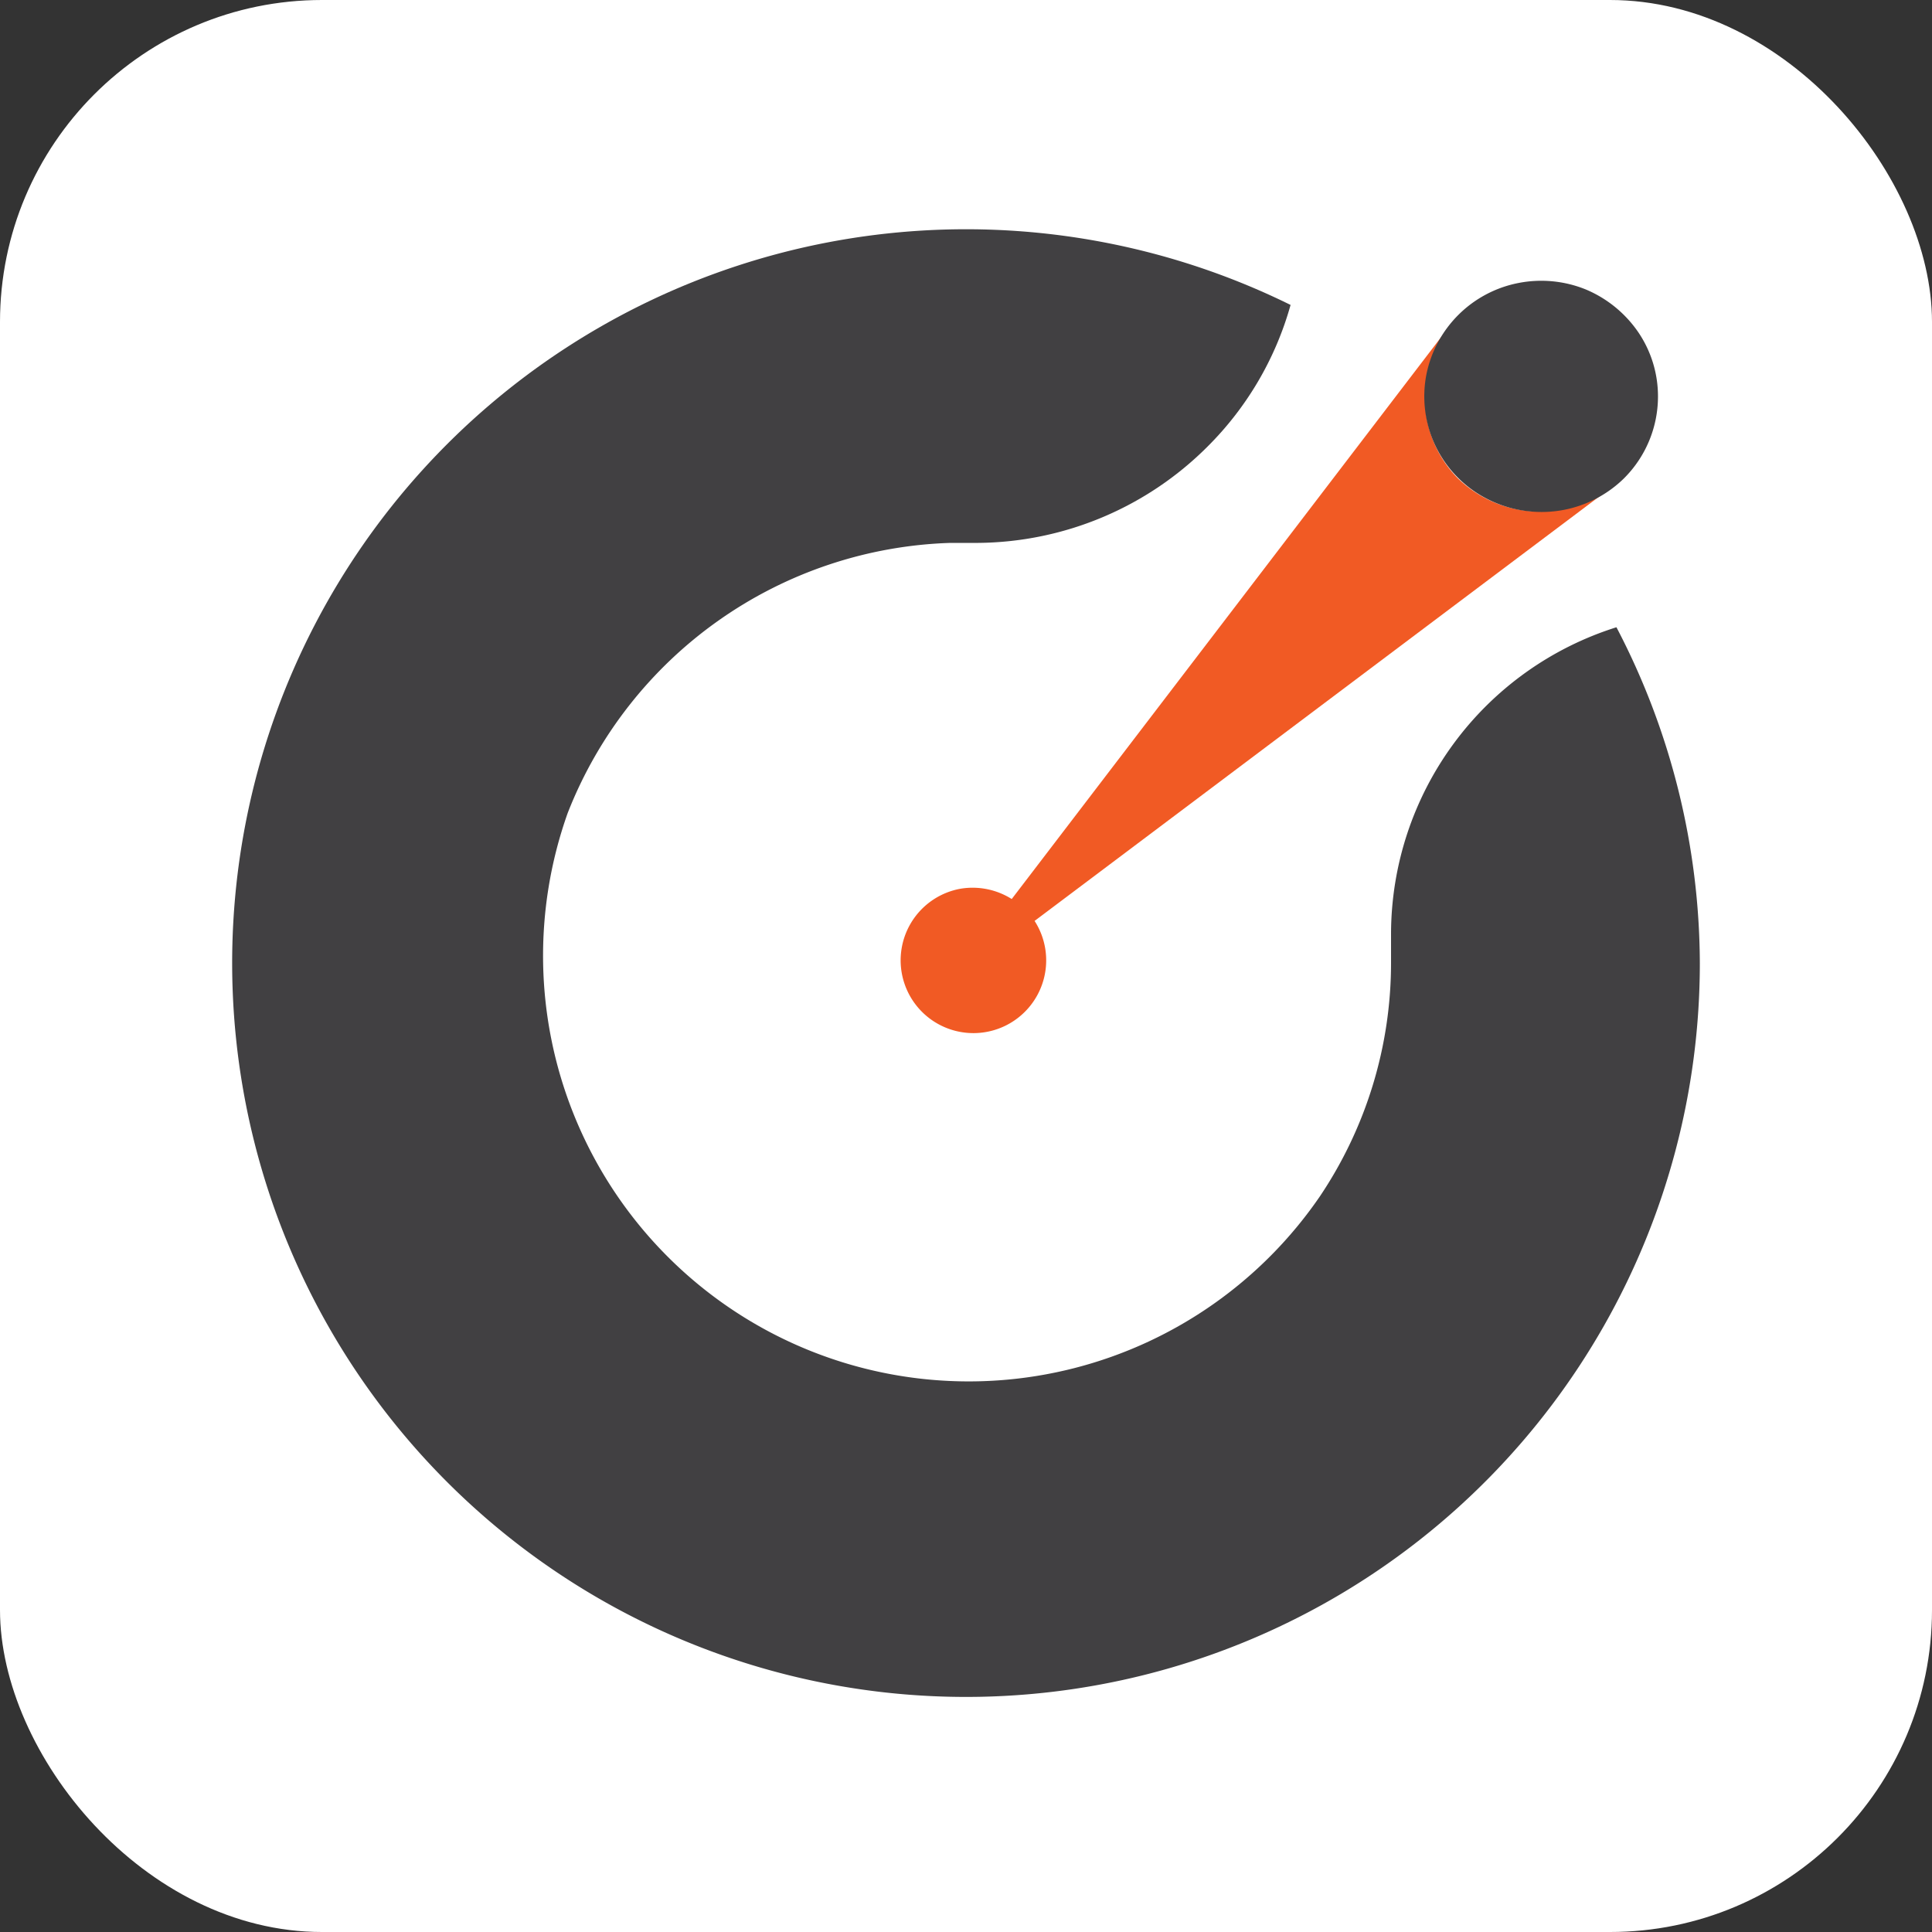 <svg xmlns="http://www.w3.org/2000/svg" viewBox="0 0 60 60"><rect x="0" y="0" width="60" height="60" fill="#333333" stroke="none"/><rect width="60" height="60" rx="10" style="fill:#fff"/><path d="M50,15.17a3.66,3.66,0,0,1-4.74-.33,3.54,3.54,0,0,1-1-2.28A3.49,3.49,0,0,1,45,10.15L31.42,27.92a2.28,2.28,0,0,0-1.59-.32,2.26,2.26,0,1,0,2.3,1Z" style="fill:#f15a24"/><path d="M52.79,29.91A22.79,22.79,0,1,1,40.08,9.47a10,10,0,0,1-2.57,4.39,10.19,10.19,0,0,1-7.13,3h-.86a13.21,13.21,0,0,0-11.89,8.39A13.22,13.22,0,0,0,41,37.14a13,13,0,0,0,2.2-7.23V29a10,10,0,0,1,7-9.52A22.64,22.64,0,0,1,52.79,29.91Z" style="fill:#414042"/><path d="M47.85,15.9a3.7,3.7,0,0,1-2-.6,3.57,3.57,0,0,1-1.55-3.68,3.62,3.62,0,0,1,2.85-2.83,3.68,3.68,0,0,1,2.1.2,3.72,3.72,0,0,1,1.63,1.33,3.54,3.54,0,0,1,.61,2,3.59,3.59,0,0,1-1.06,2.54A3.65,3.65,0,0,1,47.85,15.9Z" style="fill:#414042"/></svg>